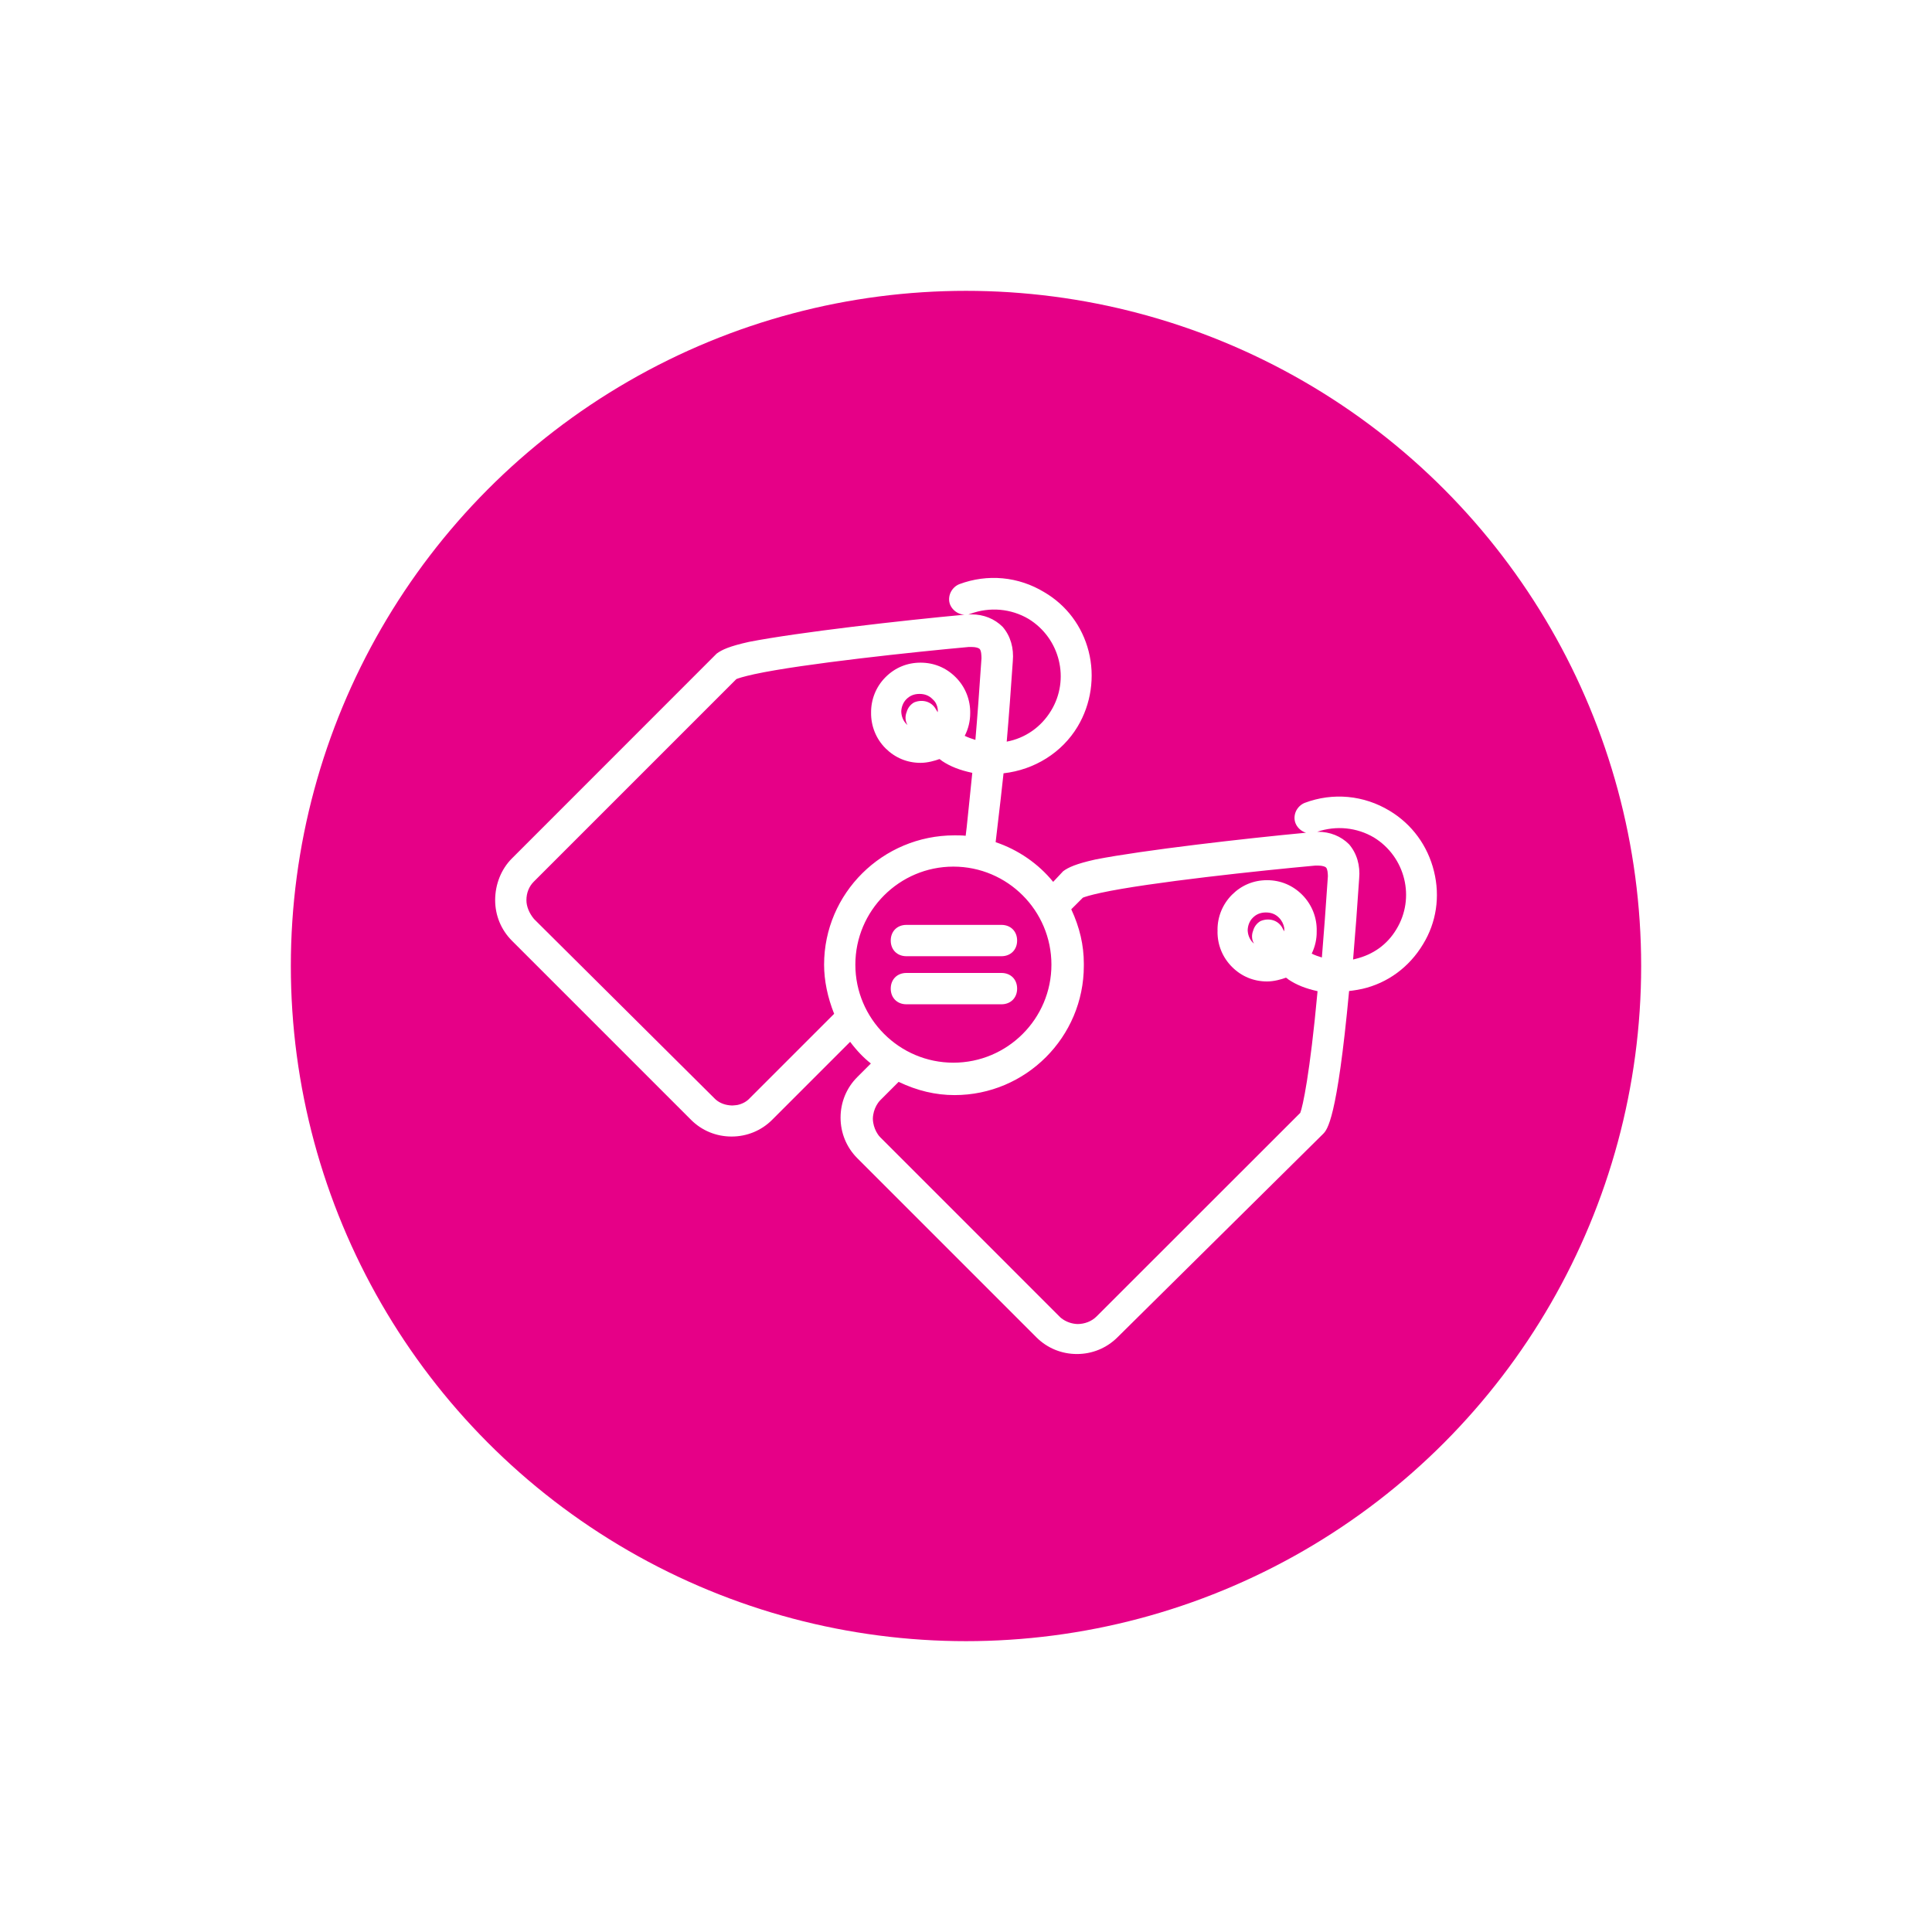 <svg width="93" height="93" viewBox="0 0 93 93" fill="none" xmlns="http://www.w3.org/2000/svg">
<g filter="url(#filter0_d_72_288)">
<circle cx="46.5" cy="46.5" r="32.5" fill="#E60087"/>
</g>
<path d="M69.029 41.947C68.727 40.712 67.97 39.678 66.897 39.032C65.656 38.278 64.164 38.135 62.803 38.648C62.624 38.719 62.471 38.866 62.386 39.044C62.299 39.233 62.289 39.444 62.361 39.626C62.432 39.805 62.578 39.958 62.757 40.042C62.793 40.059 62.832 40.075 62.871 40.084C59.91 40.364 55.048 40.92 52.737 41.371C51.788 41.583 51.428 41.752 51.177 41.937L50.696 42.45C49.984 41.576 49.016 40.907 47.927 40.539C47.96 40.247 47.999 39.932 48.038 39.587C48.119 38.895 48.213 38.118 48.307 37.224C49.799 37.056 51.122 36.227 51.873 34.975C52.523 33.893 52.715 32.571 52.403 31.349C52.094 30.143 51.337 29.132 50.27 28.508C49.029 27.751 47.537 27.611 46.175 28.121C45.997 28.193 45.844 28.339 45.76 28.518C45.672 28.706 45.662 28.918 45.733 29.099C45.805 29.278 45.951 29.431 46.13 29.515C46.224 29.561 46.325 29.584 46.426 29.59C43.491 29.86 38.428 30.435 36.058 30.897C35.109 31.108 34.748 31.277 34.498 31.462L24.638 41.326C24.128 41.836 23.835 42.568 23.835 43.328C23.835 44.066 24.121 44.758 24.638 45.278L33.267 53.907C33.783 54.423 34.475 54.709 35.217 54.709C35.954 54.709 36.65 54.423 37.166 53.907L40.923 50.15C41.239 50.572 41.57 50.917 41.921 51.193L41.265 51.849C40.748 52.366 40.462 53.059 40.462 53.8C40.462 54.537 40.748 55.23 41.265 55.749L49.89 64.375C50.407 64.892 51.099 65.178 51.84 65.178C52.578 65.178 53.27 64.892 53.79 64.375L63.683 54.589C63.888 54.385 64.362 53.91 64.941 47.703C65.152 47.683 65.364 47.644 65.572 47.602C66.793 47.322 67.837 46.559 68.503 45.447C69.14 44.407 69.329 43.162 69.029 41.947ZM66.134 40.312C67.655 41.245 68.139 43.227 67.216 44.735C66.777 45.467 66.098 45.957 65.234 46.162C65.201 46.172 65.165 46.181 65.133 46.188C65.237 44.976 65.331 43.699 65.425 42.294C65.484 41.661 65.315 41.079 64.938 40.64C64.548 40.25 64.021 40.039 63.44 40.039C63.43 40.039 63.417 40.039 63.407 40.039C64.32 39.73 65.311 39.828 66.134 40.312ZM52.783 63.371C52.549 63.605 52.214 63.735 51.866 63.735C51.587 63.725 51.314 63.627 51.099 63.462C51.063 63.432 51.028 63.407 50.998 63.371L42.37 54.742C42.324 54.697 42.288 54.648 42.253 54.596C42.145 54.437 42.068 54.242 42.035 54.047C42.025 53.981 42.016 53.916 42.016 53.852C42.016 53.783 42.025 53.721 42.035 53.657C42.068 53.455 42.149 53.257 42.263 53.094C42.295 53.049 42.328 53.007 42.367 52.968C42.37 52.964 42.373 52.961 42.376 52.958L43.257 52.077C44.157 52.506 45.041 52.714 45.948 52.714C49.38 52.714 52.172 49.922 52.172 46.49C52.172 46.474 52.172 46.458 52.172 46.441C52.172 46.422 52.172 46.406 52.172 46.386C52.172 45.502 51.974 44.644 51.567 43.77L52.126 43.211C52.204 43.178 52.451 43.094 52.991 42.977C55.315 42.473 60.768 41.898 63.306 41.667H63.465C63.644 41.667 63.787 41.713 63.83 41.758C63.904 41.833 63.917 42.031 63.92 42.178C63.816 43.715 63.722 44.998 63.631 46.09C63.459 46.038 63.293 45.98 63.141 45.905C63.306 45.564 63.388 45.197 63.381 44.83C63.401 44.193 63.16 43.549 62.679 43.068C62.221 42.613 61.639 42.369 60.992 42.369C60.346 42.369 59.764 42.61 59.306 43.068C58.857 43.517 58.607 44.118 58.607 44.755C58.607 44.771 58.61 44.791 58.61 44.807C58.61 44.823 58.607 44.843 58.607 44.859C58.607 45.496 58.854 46.094 59.306 46.545C59.761 47.001 60.346 47.244 60.992 47.244C61.334 47.244 61.688 47.14 61.902 47.062C61.909 47.066 61.912 47.069 61.919 47.072C61.944 47.088 61.971 47.105 61.99 47.124L62.026 47.153C62.409 47.41 62.851 47.586 63.423 47.712C63.053 51.736 62.705 53.279 62.591 53.569L52.783 63.371ZM45.893 41.716C48.496 41.716 50.612 43.832 50.612 46.435C50.612 49.038 48.496 51.154 45.893 51.154C43.293 51.154 41.174 49.038 41.174 46.435C41.174 43.832 43.293 41.716 45.893 41.716ZM61.815 44.833C61.782 44.774 61.753 44.712 61.72 44.651L61.711 44.635C61.509 44.297 61.09 44.173 60.697 44.329L60.664 44.345C60.492 44.449 60.375 44.612 60.323 44.797C60.242 45.002 60.248 45.229 60.362 45.421C60.342 45.405 60.323 45.392 60.31 45.376C60.147 45.213 60.066 44.995 60.059 44.774C60.066 44.553 60.147 44.332 60.31 44.173C60.479 44.004 60.684 43.923 60.937 43.923C61.191 43.923 61.398 44.004 61.564 44.173C61.701 44.309 61.785 44.482 61.818 44.66C61.824 44.719 61.824 44.774 61.815 44.833ZM35.506 53.188C35.464 53.198 35.415 53.198 35.369 53.205C35.327 53.208 35.282 53.215 35.239 53.215C35.197 53.215 35.155 53.208 35.112 53.205C34.823 53.175 34.56 53.055 34.371 52.85L25.902 44.433L25.704 44.235C25.47 43.952 25.34 43.63 25.34 43.331C25.34 42.983 25.466 42.668 25.694 42.441L35.447 32.688C35.525 32.655 35.772 32.571 36.312 32.453C38.636 31.95 44.089 31.375 46.627 31.144H46.786C46.965 31.144 47.108 31.189 47.154 31.235C47.235 31.316 47.245 31.55 47.245 31.693C47.141 33.233 47.047 34.524 46.952 35.616C46.77 35.56 46.598 35.499 46.439 35.421C46.614 35.08 46.702 34.709 46.702 34.339C46.715 33.705 46.478 33.071 46 32.596C45.545 32.142 44.96 31.898 44.313 31.898C43.666 31.898 43.085 32.138 42.627 32.596C42.155 33.068 41.925 33.688 41.931 34.309C41.925 34.93 42.155 35.551 42.627 36.022C43.085 36.477 43.666 36.721 44.313 36.721C44.654 36.721 45.009 36.617 45.223 36.539C45.23 36.542 45.233 36.545 45.239 36.548C45.266 36.565 45.291 36.581 45.311 36.6L45.347 36.63C45.746 36.896 46.202 37.075 46.803 37.202C46.744 37.764 46.692 38.281 46.644 38.752C46.605 39.139 46.569 39.493 46.533 39.825C46.526 39.886 46.517 39.951 46.51 40.013L46.484 40.231C46.302 40.211 46.133 40.211 45.945 40.211C42.483 40.211 39.669 43.003 39.669 46.435C39.669 47.199 39.838 48.014 40.153 48.801L36.097 52.857C35.948 53.023 35.74 53.136 35.506 53.188ZM43.634 33.653C43.803 33.484 44.008 33.403 44.261 33.403C44.518 33.403 44.723 33.484 44.889 33.653L44.901 33.666C45.038 33.783 45.113 33.949 45.139 34.124C45.142 34.179 45.145 34.234 45.139 34.286C45.103 34.234 45.071 34.182 45.041 34.127L45.032 34.111C44.83 33.773 44.411 33.65 44.017 33.806L43.985 33.822C43.813 33.926 43.696 34.085 43.644 34.273C43.562 34.478 43.569 34.706 43.683 34.898C43.663 34.881 43.644 34.868 43.631 34.852C43.475 34.696 43.387 34.475 43.384 34.238C43.394 34.026 43.475 33.809 43.634 33.653ZM46.709 29.548C47.641 29.203 48.665 29.294 49.51 29.792C51.031 30.724 51.515 32.707 50.592 34.215C50.111 35.005 49.344 35.535 48.46 35.7C48.564 34.501 48.658 33.227 48.753 31.829C48.811 31.196 48.642 30.611 48.265 30.175C47.875 29.785 47.349 29.574 46.767 29.574C46.715 29.574 46.663 29.577 46.611 29.581C46.644 29.571 46.676 29.561 46.709 29.548Z" fill="white"/>
<path d="M43.631 46.029H48.207C48.649 46.029 48.961 45.72 48.961 45.275C48.961 44.833 48.652 44.521 48.207 44.521H43.631C43.189 44.521 42.877 44.83 42.877 45.275C42.877 45.72 43.189 46.029 43.631 46.029Z" fill="white"/>
<path d="M43.631 48.343H48.207C48.649 48.343 48.961 48.034 48.961 47.589C48.961 47.144 48.652 46.835 48.207 46.835H43.631C43.189 46.835 42.877 47.144 42.877 47.589C42.877 48.034 43.189 48.343 43.631 48.343Z" fill="white"/>
<defs>
<filter id="filter0_d_72_288" x="0.4" y="0.4" width="92.2" height="92.2" filterUnits="userSpaceOnUse" color-interpolation-filters="sRGB">
<feFlood flood-opacity="0" result="BackgroundImageFix"/>
<feColorMatrix in="SourceAlpha" type="matrix" values="0 0 0 0 0 0 0 0 0 0 0 0 0 0 0 0 0 0 127 0" result="hardAlpha"/>
<feOffset/>
<feGaussianBlur stdDeviation="6.8"/>
<feComposite in2="hardAlpha" operator="out"/>
<feColorMatrix type="matrix" values="0 0 0 0 0.902 0 0 0 0 0 0 0 0 0 0.529 0 0 0 1 0"/>
<feBlend mode="normal" in2="BackgroundImageFix" result="effect1_dropShadow_72_288"/>
<feBlend mode="normal" in="SourceGraphic" in2="effect1_dropShadow_72_288" result="shape"/>
</filter>
</defs>
</svg>
